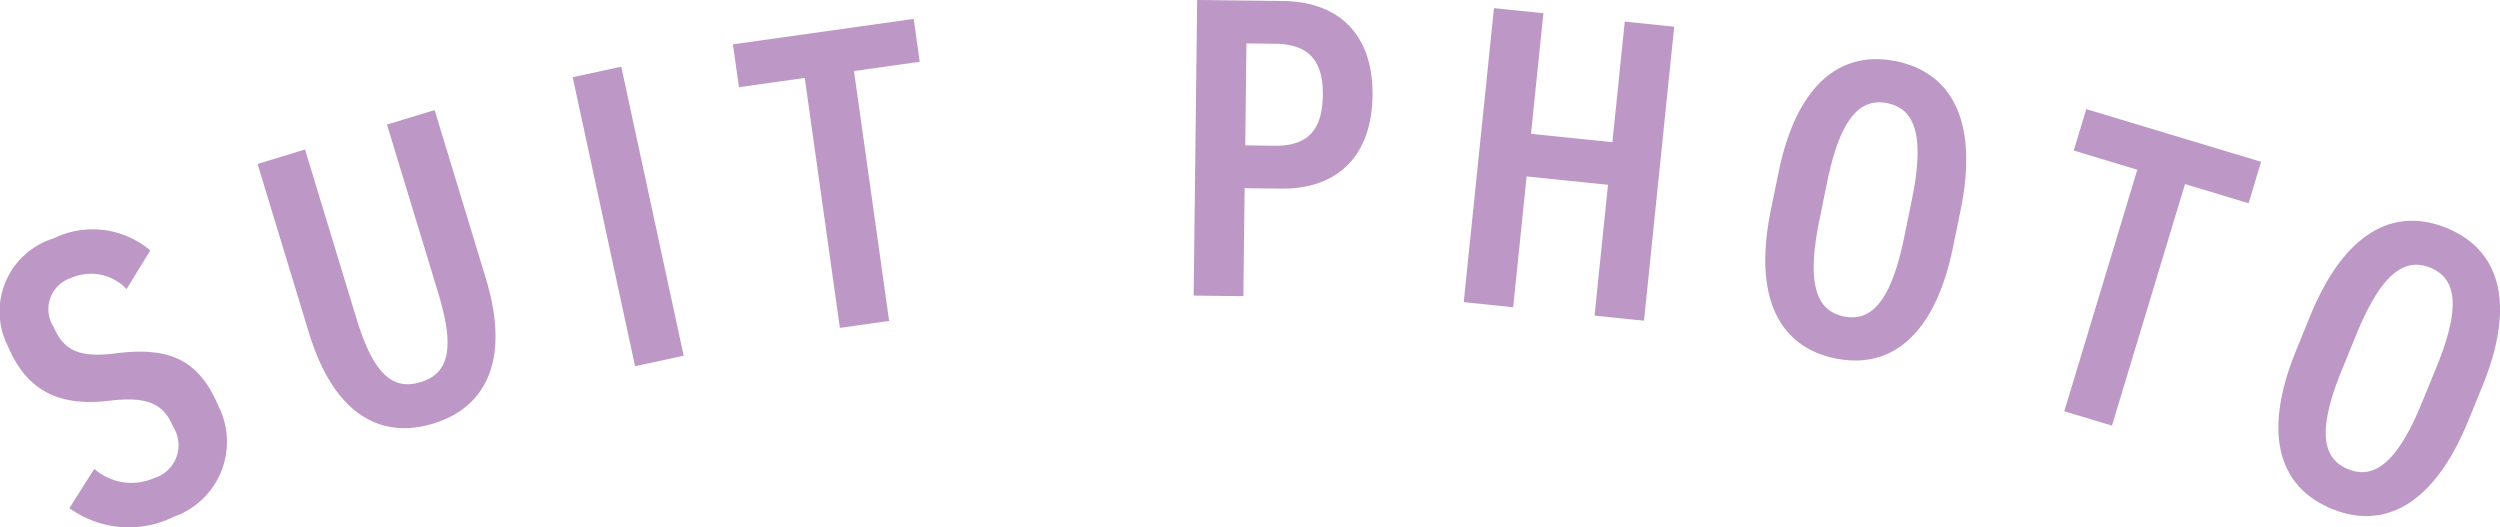 <?xml version="1.0" encoding="UTF-8"?> <svg xmlns="http://www.w3.org/2000/svg" xmlns:xlink="http://www.w3.org/1999/xlink" id="グループ_704" data-name="グループ 704" width="94.827" height="20" viewBox="0 0 94.827 20"><defs><clipPath id="clip-path"><rect id="長方形_771" data-name="長方形 771" width="94.827" height="20" fill="#bd97c6"></rect></clipPath></defs><g id="グループ_703" data-name="グループ 703" clip-path="url(#clip-path)"><path id="パス_10606" data-name="パス 10606" d="M4.8,10.965a1.857,1.857,0,0,0-2.1-.423,1.242,1.242,0,0,0-.662,1.864c.415.989,1.118,1.152,2.374.994,1.975-.248,3.124.221,3.873,2a3.013,3.013,0,0,1-1.69,4.2,3.841,3.841,0,0,1-3.962-.327l.943-1.489a2.136,2.136,0,0,0,2.278.347,1.3,1.3,0,0,0,.724-1.926c-.346-.824-.889-1.195-2.431-1.005-1.828.222-3.11-.315-3.846-2.067A2.9,2.9,0,0,1,2.019,9.048,3.381,3.381,0,0,1,5.7,9.5ZM16.486,4.177l1.939,6.374c.965,3.171-.048,4.923-1.991,5.515-1.959.6-3.76-.3-4.72-3.456L9.77,6.22l1.8-.549,1.944,6.39c.624,2.052,1.335,2.77,2.439,2.434s1.294-1.328.67-3.38l-1.944-6.39Zm9.446,9.315-1.843.4L21.723,2.93l1.842-.4ZM34.657.718l.229,1.626-2.494.351,1.333,9.479-1.867.263L30.525,2.957l-2.495.351L27.8,1.683ZM47.21,7.139l-.049,4.095-1.885-.022L45.409,0l3.266.039c2.112.025,3.414,1.275,3.386,3.583S50.719,7.18,48.59,7.155Zm1.14-1.611c1.3.015,1.812-.645,1.826-1.929C50.19,2.38,49.7,1.676,48.4,1.66l-1.121-.013-.046,3.867Zm9.722-.452,3.087.317.47-4.574,1.875.193L62.358,12.164l-1.875-.193.51-4.962-3.087-.318-.51,4.962-1.875-.193L56.667.309,58.542.5Zm9.1,2.877.287-1.4c.707-3.454,2.426-4.645,4.464-4.229s3.152,2.187,2.445,5.642l-.287,1.4c-.706,3.455-2.426,4.645-4.464,4.229s-3.152-2.187-2.445-5.642M69.3,6.93l-.286,1.4c-.485,2.372-.159,3.451.924,3.672s1.807-.642,2.292-3.015l.287-1.4c.485-2.372.158-3.451-.924-3.672S69.787,4.558,69.3,6.93m16.464-.793L85.29,7.709,82.879,6.98l-2.77,9.162L78.3,15.6l2.77-9.162-2.411-.729.475-1.571ZM87.09,13.3l.541-1.323c1.334-3.264,3.244-4.116,5.17-3.329s2.692,2.733,1.358,6l-.541,1.324c-1.334,3.264-3.244,4.116-5.169,3.329s-2.693-2.733-1.358-6m2.285-.61-.541,1.324c-.916,2.241-.794,3.362.228,3.78s1.894-.3,2.81-2.538l.541-1.323c.916-2.241.795-3.362-.228-3.779s-1.894.3-2.81,2.537" transform="translate(0)" fill="#bd97c6"></path></g></svg> 